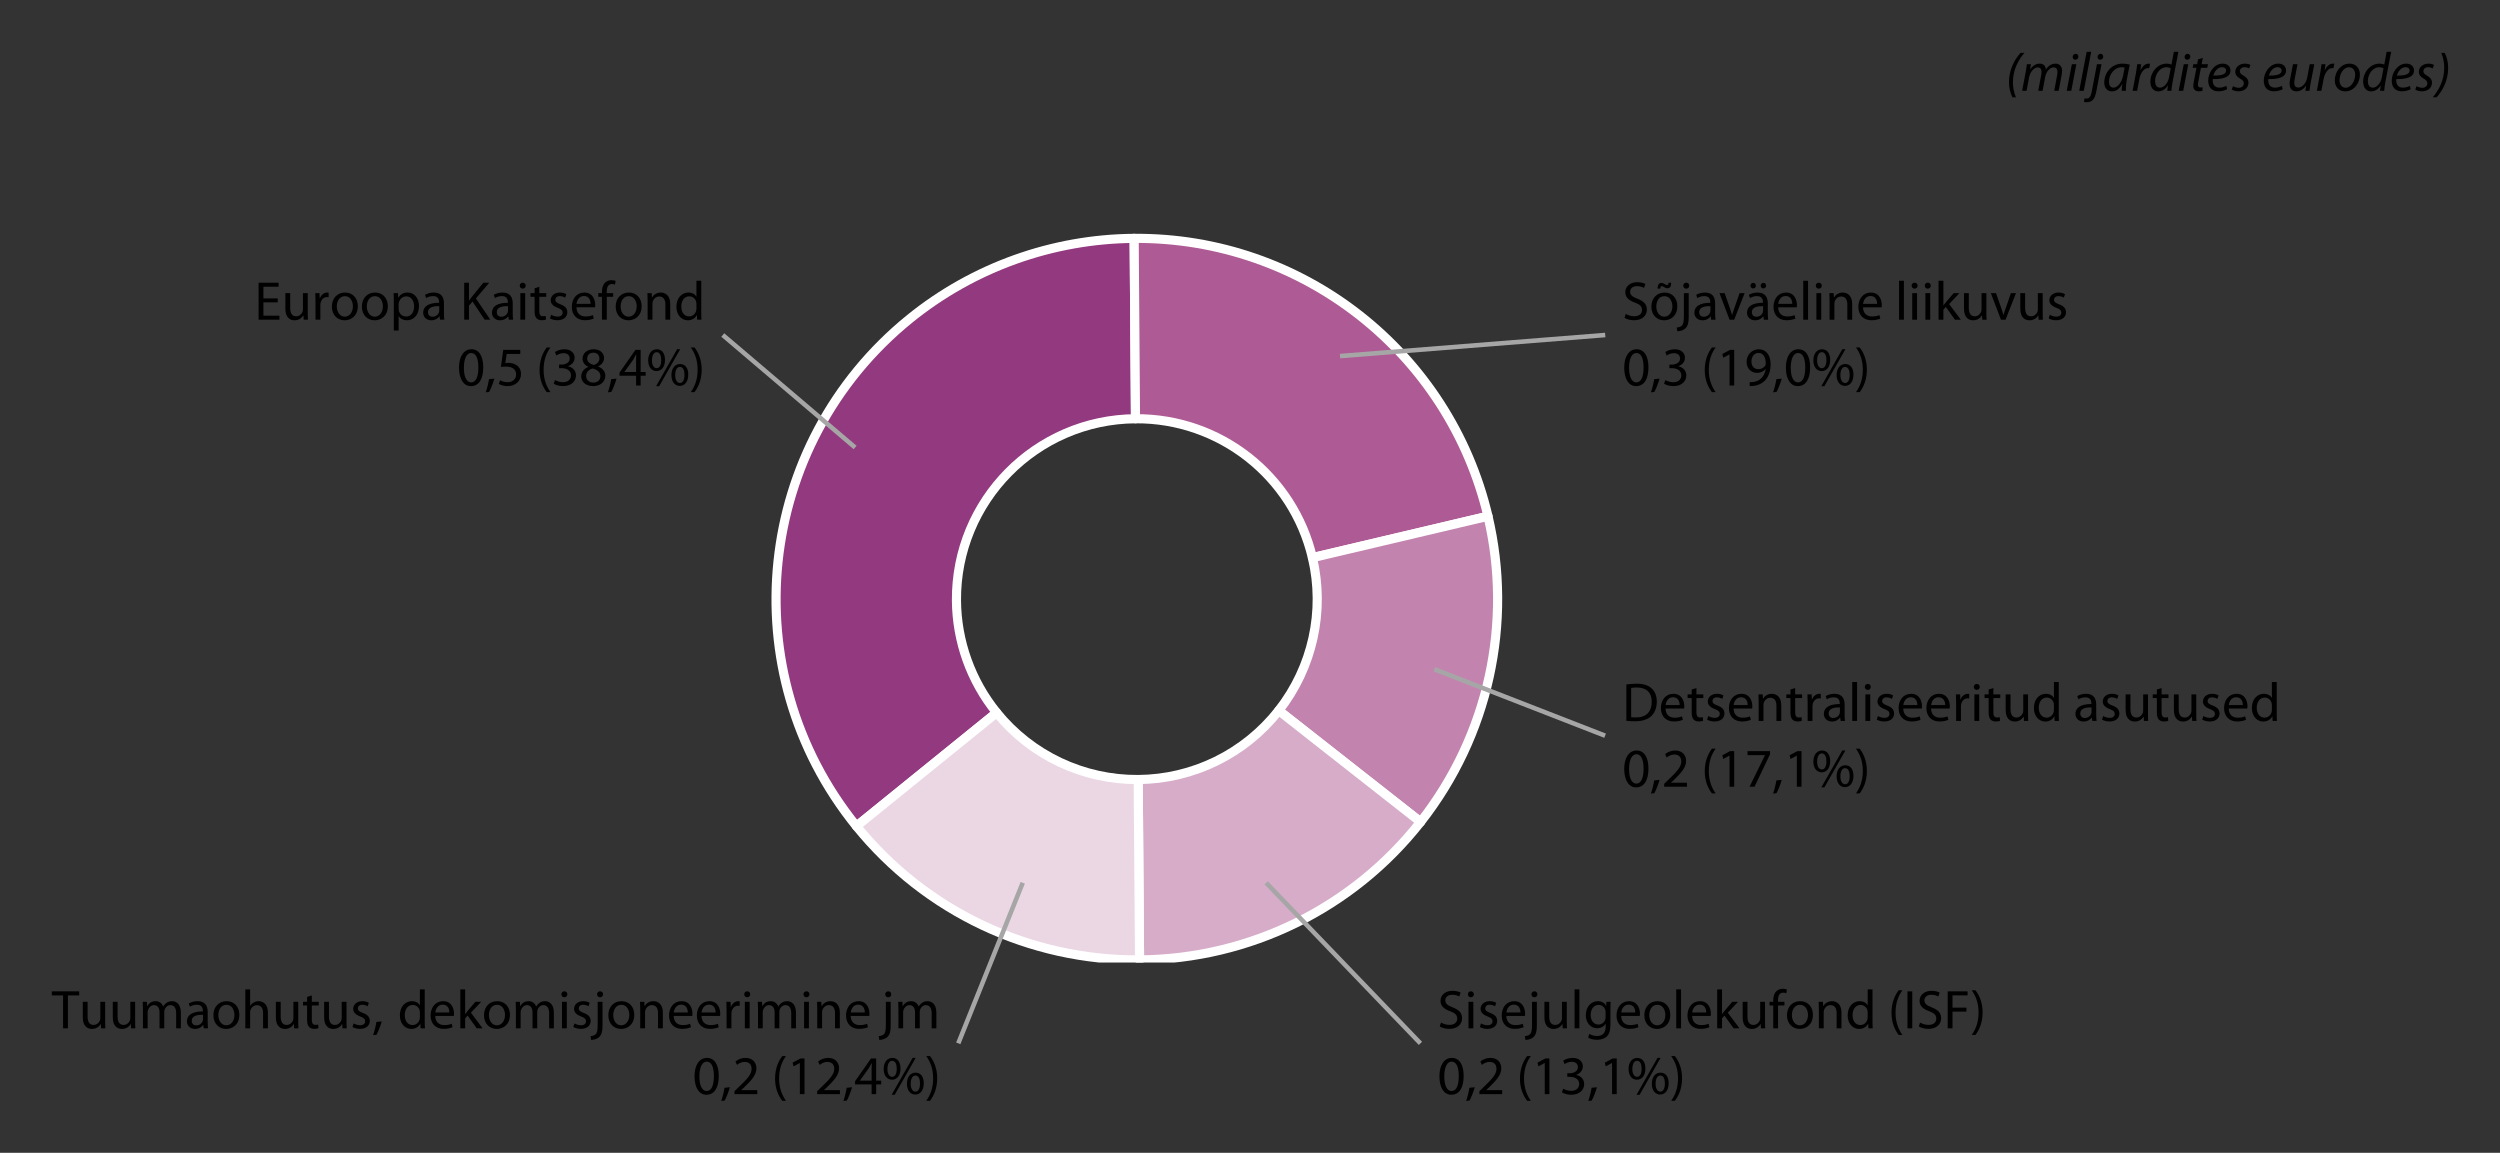 <?xml version="1.0" encoding="UTF-8"?><svg id="a" xmlns="http://www.w3.org/2000/svg" xmlns:xlink="http://www.w3.org/1999/xlink" viewBox="0 0 410.2 189.148"><rect x="0" y="0" width="410.2" height="189.148" fill="#333333" stroke="none"/><defs><style>.e,.f,.g{fill:none;}.f{stroke:#fff;stroke-linejoin:round;stroke-width:1.5px;}.g{stroke:#a6a6a6;stroke-miterlimit:8;stroke-width:.75px;}.h{fill:#d6acc9;}.h,.i,.j,.k,.l{fill-rule:evenodd;}.i{fill:#ae5a94;}.j{fill:#93397f;}.k{fill:#c284af;}.l{fill:#ebd6e4;}.m{clip-path:url(#d);}.n{clip-path:url(#b);}.o{clip-path:url(#c);}</style><clipPath id="b"><rect class="e" width="410.2" height="189.148"/></clipPath><clipPath id="c"><rect class="e" x="112.232" y="36.488" width="147.36" height="121.44"/></clipPath><clipPath id="d"><rect class="e" width="410.2" height="189.148"/></clipPath></defs><g class="n"><path d="M331.532,8.675c-.891,.972-1.899,2.646-1.899,4.788,0,.963,.207,1.764,.576,2.502h.567c-.369-.882-.495-1.665-.495-2.484,0-2.07,.945-3.735,1.89-4.806h-.639Z"/><path d="M332.522,14.894l.405-2.187c.171-.927,.846-1.647,1.395-1.647s.648,.378,.648,.747c0,.171-.018,.333-.054,.531l-.486,2.556h.72l.414-2.232c.18-.972,.828-1.602,1.368-1.602,.486,0,.657,.297,.657,.756,0,.18-.027,.396-.063,.567l-.468,2.511h.729l.486-2.574c.045-.243,.072-.54,.072-.738,0-.819-.558-1.143-1.062-1.143-.648,.009-1.206,.342-1.593,.972-.036-.549-.351-.972-1.017-.972-.576,0-1.125,.306-1.53,.918h-.027l.117-.819h-.657c-.045,.36-.108,.783-.198,1.269l-.585,3.087h.729Z"/><path d="M340.516,9.8c.288,0,.495-.207,.504-.504,0-.27-.18-.468-.441-.468-.27,0-.486,.216-.495,.504,0,.27,.162,.468,.423,.468h.009Zm-.657,5.094l.828-4.356h-.738l-.837,4.356h.747Z"/><polygon points="341.909 14.894 343.124 8.504 342.377 8.504 341.162 14.894 341.909 14.894"/><path d="M344.597,9.8c.288,0,.495-.207,.504-.504,0-.27-.18-.468-.441-.468-.27,0-.486,.216-.495,.504,0,.27,.162,.468,.423,.468h.009Zm-.531,.738l-.855,4.5c-.171,.9-.459,1.134-.837,1.134-.153,0-.27-.009-.351-.036l-.09,.585c.144,.045,.306,.054,.495,.054,.378,0,.747-.135,.999-.423,.261-.288,.423-.747,.558-1.467l.828-4.347h-.747Z"/><path d="M348.359,12.41c-.216,1.161-.954,1.971-1.575,1.971-.576,0-.747-.477-.747-.963,0-1.215,.927-2.385,2.052-2.385,.252,0,.414,.027,.522,.063l-.252,1.314Zm.459,2.484c-.018-.486,.036-1.26,.18-2.016l.45-2.277c-.306-.09-.756-.162-1.17-.162-1.899,0-3.015,1.593-3.015,3.114,0,.828,.477,1.44,1.251,1.44,.612,0,1.215-.315,1.692-1.224h.018c-.054,.45-.099,.864-.099,1.125h.693Z"/><path d="M350.663,14.894l.36-1.926c.189-1.008,.765-1.791,1.404-1.791,.09,0,.153,.009,.207,.018l.144-.738c-.063-.009-.144-.018-.216-.018-.585,0-1.044,.45-1.332,1.044h-.027c.054-.333,.09-.639,.126-.945h-.657c-.054,.405-.117,.981-.225,1.548l-.531,2.808h.747Z"/><path d="M355.883,12.743c-.189,.981-.882,1.638-1.458,1.638-.639,0-.819-.549-.819-1.071,0-1.161,.81-2.277,1.854-2.277,.315,0,.567,.081,.711,.189l-.288,1.521Zm.801-4.239l-.387,2.088c-.189-.09-.495-.153-.774-.153-1.539,0-2.691,1.422-2.691,2.97,0,.891,.459,1.584,1.296,1.584,.63,0,1.179-.342,1.575-.963h.018l-.117,.864h.684c.027-.423,.099-.927,.18-1.386l.963-5.004h-.747Z"/><path d="M358.88,9.8c.288,0,.495-.207,.504-.504,0-.27-.18-.468-.441-.468-.27,0-.486,.216-.495,.504,0,.27,.162,.468,.423,.468h.009Zm-.657,5.094l.828-4.356h-.738l-.837,4.356h.747Z"/><path d="M360.659,9.737l-.153,.801h-.621l-.108,.585h.621l-.423,2.205c-.063,.315-.099,.558-.099,.81,0,.45,.261,.846,.918,.846,.216,0,.441-.027,.576-.081l.036-.585c-.099,.027-.216,.036-.351,.036-.288,0-.414-.162-.414-.423,0-.225,.036-.45,.09-.693l.396-2.115h1.044l.117-.585h-1.044l.198-1.044-.783,.243Z"/><path d="M365.255,11.582c0,.675-.918,.837-2.088,.819,.18-.684,.711-1.377,1.422-1.377,.396,0,.666,.198,.666,.549v.009Zm.054,2.502c-.27,.144-.657,.297-1.17,.297-.45,0-.801-.189-.972-.585-.099-.225-.126-.63-.09-.819,1.611,.027,2.898-.27,2.898-1.413,0-.63-.45-1.125-1.278-1.125-1.404,0-2.376,1.485-2.376,2.799,0,.963,.504,1.746,1.656,1.746,.585,0,1.116-.162,1.44-.342l-.108-.558Z"/><path d="M366.182,14.687c.198,.153,.612,.288,1.08,.297,.927,0,1.665-.513,1.665-1.431,0-.486-.324-.864-.81-1.143-.396-.216-.603-.414-.603-.729,0-.378,.324-.657,.783-.657,.324,0,.594,.108,.747,.198l.207-.567c-.162-.108-.513-.216-.9-.216-.927,0-1.584,.585-1.584,1.35,0,.441,.279,.828,.783,1.107,.459,.252,.612,.459,.612,.801,0,.387-.324,.711-.828,.711-.36,0-.738-.144-.936-.27l-.216,.549Z"/><path d="M374.372,11.582c0,.675-.918,.837-2.088,.819,.18-.684,.711-1.377,1.422-1.377,.396,0,.666,.198,.666,.549v.009Zm.054,2.502c-.27,.144-.657,.297-1.17,.297-.45,0-.801-.189-.972-.585-.099-.225-.126-.63-.09-.819,1.611,.027,2.898-.27,2.898-1.413,0-.63-.45-1.125-1.278-1.125-1.404,0-2.376,1.485-2.376,2.799,0,.963,.504,1.746,1.656,1.746,.585,0,1.116-.162,1.44-.342l-.108-.558Z"/><path d="M378.98,10.538l-.423,2.232c-.18,.954-.873,1.593-1.422,1.593-.513,0-.693-.306-.693-.756,0-.189,.027-.396,.072-.639l.459-2.43h-.738l-.477,2.457c-.054,.288-.081,.531-.081,.738,0,.99,.594,1.26,1.152,1.26,.576,0,1.143-.351,1.539-.918h.018l-.117,.819h.675c.036-.36,.099-.783,.189-1.269l.594-3.087h-.747Z"/><path d="M380.897,14.894l.36-1.926c.189-1.008,.765-1.791,1.404-1.791,.09,0,.153,.009,.207,.018l.144-.738c-.063-.009-.144-.018-.216-.018-.585,0-1.044,.45-1.332,1.044h-.027c.054-.333,.09-.639,.126-.945h-.657c-.054,.405-.117,.981-.225,1.548l-.531,2.808h.747Z"/><path d="M384.884,14.399c-.621,0-1.017-.513-1.017-1.224,0-.999,.621-2.142,1.557-2.142,.783,0,1.017,.711,1.017,1.215,0,1.017-.666,2.151-1.548,2.151h-.009Zm-.081,.594c1.458,0,2.412-1.395,2.412-2.745,0-.918-.531-1.809-1.71-1.809-1.413,0-2.412,1.323-2.412,2.763,0,.981,.612,1.791,1.701,1.791h.009Z"/><path d="M390.797,12.743c-.189,.981-.882,1.638-1.458,1.638-.639,0-.819-.549-.819-1.071,0-1.161,.81-2.277,1.854-2.277,.315,0,.567,.081,.711,.189l-.288,1.521Zm.801-4.239l-.387,2.088c-.189-.09-.495-.153-.774-.153-1.539,0-2.691,1.422-2.691,2.97,0,.891,.459,1.584,1.296,1.584,.63,0,1.179-.342,1.575-.963h.018l-.117,.864h.684c.027-.423,.099-.927,.18-1.386l.963-5.004h-.747Z"/><path d="M395.37,11.582c0,.675-.918,.837-2.088,.819,.18-.684,.711-1.377,1.422-1.377,.396,0,.666,.198,.666,.549v.009Zm.054,2.502c-.27,.144-.657,.297-1.17,.297-.45,0-.801-.189-.972-.585-.099-.225-.126-.63-.09-.819,1.611,.027,2.898-.27,2.898-1.413,0-.63-.45-1.125-1.278-1.125-1.404,0-2.376,1.485-2.376,2.799,0,.963,.504,1.746,1.656,1.746,.585,0,1.116-.162,1.44-.342l-.108-.558Z"/><path d="M396.297,14.687c.198,.153,.612,.288,1.08,.297,.927,0,1.665-.513,1.665-1.431,0-.486-.324-.864-.81-1.143-.396-.216-.603-.414-.603-.729,0-.378,.324-.657,.783-.657,.324,0,.594,.108,.747,.198l.207-.567c-.162-.108-.513-.216-.9-.216-.927,0-1.584,.585-1.584,1.35,0,.441,.279,.828,.783,1.107,.459,.252,.612,.459,.612,.801,0,.387-.324,.711-.828,.711-.36,0-.738-.144-.936-.27l-.216,.549Z"/><path d="M399.797,15.965c.891-.981,1.899-2.655,1.899-4.806,0-.954-.198-1.755-.567-2.484h-.576c.369,.864,.495,1.656,.495,2.466,0,2.079-.945,3.744-1.89,4.824h.639Z"/></g><g class="o"><path class="j" d="M140.529,135.561c-20.575-25.408-16.657-62.684,8.751-83.259,10.422-8.44,23.401-13.091,36.811-13.191l.222,29.598c-16.347,.122-29.499,13.473-29.377,29.819,.05,6.705,2.376,13.195,6.596,18.406l-23.003,18.627Z"/><path class="f" d="M140.529,135.561c-20.575-25.408-16.657-62.684,8.751-83.259,10.422-8.44,23.401-13.091,36.811-13.191l.222,29.598c-16.347,.122-29.499,13.473-29.377,29.819,.05,6.705,2.376,13.195,6.596,18.406l-23.003,18.627Z"/><path class="i" d="M186.091,39.111c27.618-.207,51.709,18.712,58.056,45.592l-28.807,6.802c-3.173-13.44-15.219-22.899-29.028-22.796l-.221-29.598Z"/><path class="f" d="M186.091,39.111c27.618-.207,51.709,18.712,58.056,45.592l-28.807,6.802c-3.173-13.44-15.219-22.899-29.028-22.796l-.221-29.598Z"/><path class="k" d="M244.147,84.703c4.14,17.533,.071,35.997-11.056,50.166l-23.279-18.281c5.564-7.084,7.598-16.316,5.528-25.083l28.807-6.802Z"/><path class="f" d="M244.147,84.703c4.14,17.533,.071,35.997-11.056,50.166l-23.279-18.281c5.564-7.084,7.598-16.316,5.528-25.083l28.807-6.802Z"/><path class="h" d="M233.091,134.869c-11.127,14.168-28.1,22.499-46.114,22.634l-.222-29.598c9.007-.067,17.494-4.233,23.057-11.317l23.279,18.281Z"/><path class="f" d="M233.091,134.869c-11.127,14.168-28.1,22.499-46.114,22.634l-.222-29.598c9.007-.067,17.494-4.233,23.057-11.317l23.279,18.281Z"/><path class="l" d="M186.977,157.503c-18.015,.135-35.111-7.941-46.448-21.942l23.003-18.627c5.668,7.001,14.216,11.039,23.224,10.971l.221,29.598Z"/><path class="f" d="M186.977,157.503c-18.015,.135-35.111-7.941-46.448-21.942l23.003-18.627c5.668,7.001,14.216,11.039,23.224,10.971l.221,29.598Z"/></g><g class="m"><path d="M236.232,168.422c.324,.216,.963,.396,1.548,.396,1.431,0,2.115-.819,2.115-1.746,0-.891-.513-1.377-1.539-1.782-.837-.324-1.206-.603-1.206-1.161,0-.414,.315-.909,1.143-.909,.549,0,.954,.171,1.143,.288l.216-.648c-.261-.144-.72-.288-1.332-.288-1.179,0-1.962,.702-1.962,1.647,0,.846,.612,1.368,1.602,1.71,.819,.306,1.143,.639,1.143,1.206,0,.612-.468,1.026-1.269,1.026-.54,0-1.044-.171-1.395-.387l-.207,.648Z"/><path d="M241.338,163.634c.306,0,.495-.225,.495-.486,0-.279-.198-.495-.486-.495-.297,0-.495,.216-.495,.495,0,.261,.189,.486,.477,.486h.009Zm.405,5.094v-4.356h-.792v4.356h.792Z"/><path d="M242.814,168.512c.306,.18,.747,.306,1.224,.306,1.017,0,1.62-.54,1.62-1.314,0-.648-.396-1.026-1.143-1.305-.567-.225-.819-.387-.819-.747,0-.324,.252-.594,.72-.594,.405,0,.72,.153,.891,.252l.189-.567c-.234-.153-.621-.27-1.062-.27-.927,0-1.503,.576-1.503,1.278,0,.513,.369,.945,1.161,1.233,.576,.216,.801,.414,.801,.792,0,.369-.27,.648-.837,.648-.396,0-.81-.162-1.053-.306l-.189,.594Z"/><path d="M247.17,166.127c.063-.549,.405-1.287,1.215-1.287,.882,0,1.098,.783,1.089,1.287h-2.304Zm3.042,.567c.018-.09,.027-.207,.027-.369,0-.801-.369-2.052-1.791-2.052-1.269,0-2.052,1.035-2.052,2.349,0,1.305,.81,2.196,2.142,2.196,.693,0,1.179-.153,1.458-.279l-.144-.567c-.288,.126-.639,.225-1.206,.225-.792,0-1.467-.441-1.485-1.503h3.051Z"/><path d="M251.76,163.634c.315,0,.495-.225,.495-.486,0-.279-.189-.495-.486-.495s-.495,.216-.495,.495c0,.261,.189,.486,.477,.486h.009Zm-1.467,6.993c.423,0,.999-.144,1.35-.495,.387-.396,.522-.945,.522-1.791v-3.969h-.792v3.663c0,1.044-.09,1.395-.306,1.638-.189,.207-.495,.306-.864,.333l.09,.621Z"/><path d="M257.079,164.372h-.792v2.664c0,.153-.027,.297-.072,.405-.144,.36-.513,.729-1.044,.729-.711,0-.972-.567-.972-1.395v-2.403h-.792v2.547c0,1.521,.819,1.908,1.503,1.908,.774,0,1.242-.459,1.44-.81h.018l.045,.711h.702c-.027-.342-.036-.738-.036-1.197v-3.159Z"/><rect x="258.354" y="162.338" width=".792" height="6.39"/><path d="M263.448,166.865c0,.144-.018,.297-.063,.423-.162,.513-.603,.819-1.098,.819-.846,0-1.287-.72-1.287-1.566,0-1.017,.54-1.656,1.296-1.656,.585,0,.963,.378,1.107,.846,.036,.108,.045,.225,.045,.351v.783Zm.792-1.305c0-.522,.009-.882,.036-1.188h-.702l-.027,.657h-.018c-.198-.369-.603-.756-1.359-.756-1.008,0-1.971,.828-1.971,2.304,0,1.215,.774,2.133,1.854,2.133,.675,0,1.152-.324,1.386-.729h.018v.477c0,1.107-.594,1.53-1.404,1.53-.54,0-.99-.162-1.278-.351l-.198,.612c.351,.234,.927,.36,1.449,.36,.549,0,1.161-.135,1.593-.522,.414-.387,.621-.99,.621-1.998v-2.529Z"/><path d="M266.013,166.127c.063-.549,.405-1.287,1.215-1.287,.882,0,1.098,.783,1.089,1.287h-2.304Zm3.042,.567c.018-.09,.027-.207,.027-.369,0-.801-.369-2.052-1.791-2.052-1.269,0-2.052,1.035-2.052,2.349,0,1.305,.81,2.196,2.142,2.196,.693,0,1.179-.153,1.458-.279l-.144-.567c-.288,.126-.639,.225-1.206,.225-.792,0-1.467-.441-1.485-1.503h3.051Z"/><path d="M271.917,168.233c-.765,0-1.305-.72-1.305-1.674,0-.828,.405-1.692,1.332-1.692,.936,0,1.305,.927,1.305,1.665,0,.99-.567,1.701-1.323,1.701h-.009Zm-.018,.594c1.035,0,2.16-.702,2.16-2.322,0-1.323-.846-2.232-2.097-2.232-1.197,0-2.16,.855-2.16,2.313,0,1.377,.918,2.241,2.088,2.241h.009Z"/><rect x="275.036" y="162.338" width=".792" height="6.39"/><path d="M277.655,166.127c.063-.549,.405-1.287,1.215-1.287,.882,0,1.098,.783,1.089,1.287h-2.304Zm3.042,.567c.018-.09,.027-.207,.027-.369,0-.801-.369-2.052-1.791-2.052-1.269,0-2.052,1.035-2.052,2.349,0,1.305,.81,2.196,2.142,2.196,.693,0,1.179-.153,1.458-.279l-.144-.567c-.288,.126-.639,.225-1.206,.225-.792,0-1.467-.441-1.485-1.503h3.051Z"/><path d="M282.551,162.338h-.792v6.39h.792v-1.638l.405-.45,1.494,2.088h.963l-1.917-2.565,1.683-1.791h-.945l-1.287,1.503c-.126,.153-.27,.342-.378,.495h-.018v-4.032Z"/><path d="M289.605,164.372h-.792v2.664c0,.153-.027,.297-.072,.405-.144,.36-.513,.729-1.044,.729-.711,0-.972-.567-.972-1.395v-2.403h-.792v2.547c0,1.521,.819,1.908,1.503,1.908,.774,0,1.242-.459,1.44-.81h.018l.045,.711h.702c-.027-.342-.036-.738-.036-1.197v-3.159Z"/><path d="M291.744,168.728v-3.753h1.044v-.603h-1.053v-.234c0-.666,.18-1.26,.846-1.26,.234,0,.387,.045,.513,.099l.099-.612c-.153-.063-.387-.126-.675-.126-.36,0-.756,.117-1.053,.405-.369,.351-.513,.909-.513,1.521v.207h-.603v.603h.603v3.753h.792Z"/><path d="M295.32,168.233c-.765,0-1.305-.72-1.305-1.674,0-.828,.405-1.692,1.332-1.692,.936,0,1.305,.927,1.305,1.665,0,.99-.567,1.701-1.323,1.701h-.009Zm-.018,.594c1.035,0,2.16-.702,2.16-2.322,0-1.323-.846-2.232-2.097-2.232-1.197,0-2.16,.855-2.16,2.313,0,1.377,.918,2.241,2.088,2.241h.009Z"/><path d="M298.439,168.728h.792v-2.628c0-.126,.018-.27,.054-.369,.144-.441,.549-.81,1.062-.81,.747,0,1.008,.594,1.008,1.296v2.511h.792v-2.601c0-1.494-.936-1.854-1.539-1.854-.72,0-1.224,.405-1.44,.81h-.018l-.045-.711h-.702c.027,.36,.036,.72,.036,1.179v3.177Z"/><path d="M306.45,166.901c0,.126-.009,.234-.036,.333-.144,.594-.63,.954-1.161,.954-.846,0-1.287-.729-1.287-1.62,0-.954,.486-1.674,1.305-1.674,.594,0,1.026,.414,1.143,.909,.027,.108,.036,.234,.036,.342v.756Zm0-4.563v2.592h-.018c-.189-.342-.639-.657-1.314-.657-1.053,0-1.962,.882-1.953,2.34,0,1.323,.819,2.214,1.872,2.214,.711,0,1.233-.369,1.476-.855h.018l.036,.756h.711c-.027-.297-.036-.738-.036-1.125v-5.265h-.792Z"/><path d="M311.535,162.482c-.567,.756-1.17,1.917-1.179,3.681,0,1.755,.612,2.907,1.179,3.654h.612c-.63-.9-1.125-2.043-1.125-3.645,0-1.638,.468-2.799,1.125-3.69h-.612Z"/><rect x="312.975" y="162.662" width=".792" height="6.066"/><path d="M314.838,168.422c.324,.216,.963,.396,1.548,.396,1.431,0,2.115-.819,2.115-1.746,0-.891-.513-1.377-1.539-1.782-.837-.324-1.206-.603-1.206-1.161,0-.414,.315-.909,1.143-.909,.549,0,.954,.171,1.143,.288l.216-.648c-.261-.144-.72-.288-1.332-.288-1.179,0-1.962,.702-1.962,1.647,0,.846,.612,1.368,1.602,1.71,.819,.306,1.143,.639,1.143,1.206,0,.612-.468,1.026-1.269,1.026-.54,0-1.044-.171-1.395-.387l-.207,.648Z"/><polygon points="319.576 168.728 320.368 168.728 320.368 165.983 322.654 165.983 322.654 165.335 320.368 165.335 320.368 163.319 322.843 163.319 322.843 162.662 319.576 162.662 319.576 168.728"/><path d="M324.13,169.817c.567-.765,1.17-1.908,1.179-3.672,0-1.764-.612-2.925-1.179-3.663h-.612c.639,.9,1.125,2.043,1.125,3.663s-.495,2.781-1.125,3.672h.612Z"/><path d="M238.158,179.015c-.729,0-1.197-.918-1.179-2.439,0-1.467,.468-2.385,1.188-2.385,.828,0,1.188,.945,1.188,2.385,0,1.494-.387,2.439-1.188,2.439h-.009Zm-.027,.612c1.278,0,2.025-1.098,2.025-3.087,0-1.863-.711-2.961-1.935-2.961-1.188,0-2.043,1.071-2.043,3.042,.018,1.935,.801,3.006,1.944,3.006h.009Z"/><path d="M241.119,180.581c.252-.423,.648-1.422,.864-2.187l-.882,.09c-.099,.657-.342,1.62-.54,2.16l.558-.063Z"/><path d="M246.477,179.528v-.657h-2.619v-.018l.459-.432c1.233-1.188,2.016-2.061,2.016-3.141,0-.837-.531-1.701-1.782-1.701-.675,0-1.26,.261-1.656,.594l.252,.558c.27-.225,.711-.495,1.242-.495,.873,0,1.152,.549,1.152,1.143,0,.882-.684,1.638-2.178,3.06l-.621,.603v.486h3.735Z"/><path d="M250.572,173.282c-.567,.756-1.17,1.917-1.179,3.681,0,1.755,.612,2.907,1.179,3.654h.612c-.63-.9-1.125-2.043-1.125-3.645,0-1.638,.468-2.799,1.125-3.69h-.612Z"/><polygon points="253.461 179.528 254.226 179.528 254.226 173.678 253.551 173.678 252.273 174.362 252.426 174.965 253.443 174.416 253.461 174.416 253.461 179.528"/><path d="M256.278,179.231c.288,.189,.864,.396,1.521,.396,1.395,0,2.133-.819,2.133-1.755,0-.819-.585-1.359-1.305-1.494v-.018c.711-.261,1.08-.774,1.08-1.386,0-.711-.522-1.395-1.674-1.395-.63,0-1.224,.225-1.539,.45l.216,.576c.252-.18,.702-.387,1.17-.387,.729,0,1.026,.414,1.026,.882,0,.693-.729,.99-1.305,.99h-.441v.594h.441c.765,0,1.503,.351,1.512,1.17,.009,.495-.315,1.134-1.323,1.134-.558,0-1.071-.225-1.296-.36l-.216,.603Z"/><path d="M261.165,180.581c.252-.423,.648-1.422,.864-2.187l-.882,.09c-.099,.657-.342,1.62-.54,2.16l.558-.063Z"/><polygon points="264.506 179.528 265.271 179.528 265.271 173.678 264.596 173.678 263.318 174.362 263.471 174.965 264.488 174.416 264.506 174.416 264.506 179.528"/><path d="M272.417,176.477c.549,0,.756,.585,.756,1.296,0,.783-.234,1.341-.756,1.341-.495,0-.783-.576-.765-1.323,0-.738,.27-1.314,.756-1.314h.009Zm.027-.477c-.783,0-1.413,.648-1.413,1.827,.009,1.17,.63,1.764,1.368,1.764,.756,0,1.395-.612,1.395-1.854,0-1.116-.531-1.737-1.341-1.737h-.009Zm-3.42,3.636l3.447-6.066h-.504l-3.447,6.066h.504Zm-.423-5.58c.549,0,.756,.594,.756,1.305,0,.774-.234,1.323-.756,1.323-.495,0-.783-.567-.765-1.305,0-.738,.27-1.323,.756-1.323h.009Zm.027-.477c-.783,0-1.413,.657-1.413,1.827,.009,1.17,.63,1.755,1.368,1.755,.756,0,1.395-.612,1.395-1.836,0-1.116-.531-1.746-1.341-1.746h-.009Z"/><path d="M274.818,180.617c.567-.765,1.17-1.908,1.179-3.672,0-1.764-.612-2.925-1.179-3.663h-.612c.639,.9,1.125,2.043,1.125,3.663s-.495,2.781-1.125,3.672h.612Z"/><path d="M266.553,52.151c.324,.216,.963,.396,1.548,.396,1.431,0,2.115-.819,2.115-1.746,0-.891-.513-1.377-1.539-1.782-.837-.324-1.206-.603-1.206-1.161,0-.414,.315-.909,1.143-.909,.549,0,.954,.171,1.143,.288l.216-.648c-.261-.144-.72-.288-1.332-.288-1.179,0-1.962,.702-1.962,1.647,0,.846,.612,1.368,1.602,1.71,.819,.306,1.143,.639,1.143,1.206,0,.612-.468,1.026-1.269,1.026-.54,0-1.044-.171-1.395-.387l-.207,.648Z"/><path d="M272.415,47.354c.018-.252,.09-.405,.234-.405,.108,0,.207,.054,.387,.162,.189,.099,.36,.189,.558,.189,.423,0,.621-.315,.612-.909h-.423c-.018,.297-.108,.378-.243,.378-.117,0-.243-.072-.387-.153-.207-.108-.36-.198-.558-.198-.387,0-.63,.351-.612,.936h.432Zm.657,4.608c-.765,0-1.305-.72-1.305-1.674,0-.828,.405-1.692,1.332-1.692,.936,0,1.305,.927,1.305,1.665,0,.99-.567,1.701-1.323,1.701h-.009Zm-.018,.594c1.035,0,2.16-.702,2.16-2.322,0-1.323-.846-2.232-2.097-2.232-1.197,0-2.16,.855-2.16,2.313,0,1.377,.918,2.241,2.088,2.241h.009Z"/><path d="M276.678,47.363c.315,0,.495-.225,.495-.486,0-.279-.189-.495-.486-.495s-.495,.216-.495,.495c0,.261,.189,.486,.477,.486h.009Zm-1.467,6.993c.423,0,.999-.144,1.35-.495,.387-.396,.522-.945,.522-1.791v-3.969h-.792v3.663c0,1.044-.09,1.395-.306,1.638-.189,.207-.495,.306-.864,.333l.09,.621Z"/><path d="M280.647,50.99c0,.081-.009,.171-.036,.252-.126,.369-.495,.729-1.071,.729-.396,0-.738-.234-.738-.756,0-.846,.981-.999,1.845-.981v.756Zm.774-1.206c0-.873-.324-1.782-1.665-1.782-.549,0-1.08,.153-1.44,.378l.18,.531c.306-.207,.729-.324,1.143-.324,.891-.009,.99,.648,.99,1.008v.09c-1.683-.009-2.619,.567-2.619,1.62,0,.63,.45,1.251,1.332,1.251,.621,0,1.098-.306,1.332-.648h.027l.072,.549h.711c-.045-.297-.063-.666-.063-1.044v-1.629Z"/><path d="M282.132,48.101l1.656,4.356h.756l1.71-4.356h-.828l-.846,2.439c-.144,.405-.27,.765-.369,1.125h-.027c-.09-.36-.207-.72-.351-1.125l-.855-2.439h-.846Z"/><path d="M289.341,47.327c.261,0,.441-.216,.441-.459,0-.261-.189-.459-.441-.459s-.45,.207-.45,.459c0,.243,.18,.459,.441,.459h.009Zm-1.674,0c.261,0,.441-.216,.441-.459,0-.261-.189-.459-.432-.459-.261,0-.459,.207-.459,.459,0,.243,.189,.459,.441,.459h.009Zm1.62,3.663c0,.081-.009,.171-.036,.252-.126,.369-.495,.729-1.071,.729-.396,0-.738-.234-.738-.756,0-.846,.981-.999,1.845-.981v.756Zm.774-1.206c0-.873-.324-1.782-1.665-1.782-.549,0-1.08,.153-1.44,.378l.18,.531c.306-.207,.729-.324,1.143-.324,.891-.009,.99,.648,.99,1.008v.09c-1.683-.009-2.619,.567-2.619,1.62,0,.63,.45,1.251,1.332,1.251,.621,0,1.098-.306,1.332-.648h.027l.072,.549h.711c-.045-.297-.063-.666-.063-1.044v-1.629Z"/><path d="M291.771,49.856c.063-.549,.405-1.287,1.215-1.287,.882,0,1.098,.783,1.089,1.287h-2.304Zm3.042,.567c.018-.09,.027-.207,.027-.369,0-.801-.369-2.052-1.791-2.052-1.269,0-2.052,1.035-2.052,2.349,0,1.305,.81,2.196,2.142,2.196,.693,0,1.179-.153,1.458-.279l-.144-.567c-.288,.126-.639,.225-1.206,.225-.792,0-1.467-.441-1.485-1.503h3.051Z"/><rect x="295.875" y="46.067" width=".792" height="6.39"/><path d="M298.422,47.363c.306,0,.495-.225,.495-.486,0-.279-.198-.495-.486-.495-.297,0-.495,.216-.495,.495,0,.261,.189,.486,.477,.486h.009Zm.405,5.094v-4.356h-.792v4.356h.792Z"/><path d="M300.195,52.457h.792v-2.628c0-.126,.018-.27,.054-.369,.144-.441,.549-.81,1.062-.81,.747,0,1.008,.594,1.008,1.296v2.511h.792v-2.601c0-1.494-.936-1.854-1.539-1.854-.72,0-1.224,.405-1.44,.81h-.018l-.045-.711h-.702c.027,.36,.036,.72,.036,1.179v3.177Z"/><path d="M305.694,49.856c.063-.549,.405-1.287,1.215-1.287,.882,0,1.098,.783,1.089,1.287h-2.304Zm3.042,.567c.018-.09,.027-.207,.027-.369,0-.801-.369-2.052-1.791-2.052-1.269,0-2.052,1.035-2.052,2.349,0,1.305,.81,2.196,2.142,2.196,.693,0,1.179-.153,1.458-.279l-.144-.567c-.288,.126-.639,.225-1.206,.225-.792,0-1.467-.441-1.485-1.503h3.051Z"/><rect x="311.598" y="46.067" width=".792" height="6.39"/><path d="M314.145,47.363c.306,0,.495-.225,.495-.486,0-.279-.198-.495-.486-.495-.297,0-.495,.216-.495,.495,0,.261,.189,.486,.477,.486h.009Zm.405,5.094v-4.356h-.792v4.356h.792Z"/><path d="M316.305,47.363c.306,0,.495-.225,.495-.486,0-.279-.198-.495-.486-.495-.297,0-.495,.216-.495,.495,0,.261,.189,.486,.477,.486h.009Zm.405,5.094v-4.356h-.792v4.356h.792Z"/><path d="M318.87,46.067h-.792v6.39h.792v-1.638l.405-.45,1.494,2.088h.963l-1.917-2.565,1.683-1.791h-.945l-1.287,1.503c-.126,.153-.27,.342-.378,.495h-.018v-4.032Z"/><path d="M325.923,48.101h-.792v2.664c0,.153-.027,.297-.072,.405-.144,.36-.513,.729-1.044,.729-.711,0-.972-.567-.972-1.395v-2.403h-.792v2.547c0,1.521,.819,1.908,1.503,1.908,.774,0,1.242-.459,1.44-.81h.018l.045,.711h.702c-.027-.342-.036-.738-.036-1.197v-3.159Z"/><path d="M326.658,48.101l1.656,4.356h.756l1.71-4.356h-.828l-.846,2.439c-.144,.405-.27,.765-.369,1.125h-.027c-.09-.36-.207-.72-.351-1.125l-.855-2.439h-.846Z"/><path d="M335.163,48.101h-.792v2.664c0,.153-.027,.297-.072,.405-.144,.36-.513,.729-1.044,.729-.711,0-.972-.567-.972-1.395v-2.403h-.792v2.547c0,1.521,.819,1.908,1.503,1.908,.774,0,1.242-.459,1.44-.81h.018l.045,.711h.702c-.027-.342-.036-.738-.036-1.197v-3.159Z"/><path d="M336.141,52.241c.306,.18,.747,.306,1.224,.306,1.017,0,1.62-.54,1.62-1.314,0-.648-.396-1.026-1.143-1.305-.567-.225-.819-.387-.819-.747,0-.324,.252-.594,.72-.594,.405,0,.72,.153,.891,.252l.189-.567c-.234-.153-.621-.27-1.062-.27-.927,0-1.503,.576-1.503,1.278,0,.513,.369,.945,1.161,1.233,.576,.216,.801,.414,.801,.792,0,.369-.27,.648-.837,.648-.396,0-.81-.162-1.053-.306l-.189,.594Z"/><path d="M268.479,62.744c-.729,0-1.197-.918-1.179-2.439,0-1.467,.468-2.385,1.188-2.385,.828,0,1.188,.945,1.188,2.385,0,1.494-.387,2.439-1.188,2.439h-.009Zm-.027,.612c1.278,0,2.025-1.098,2.025-3.087,0-1.863-.711-2.961-1.935-2.961-1.188,0-2.043,1.071-2.043,3.042,.018,1.935,.801,3.006,1.944,3.006h.009Z"/><path d="M271.44,64.31c.252-.423,.648-1.422,.864-2.187l-.882,.09c-.099,.657-.342,1.62-.54,2.16l.558-.063Z"/><path d="M273.036,62.96c.288,.189,.864,.396,1.521,.396,1.395,0,2.133-.819,2.133-1.755,0-.819-.585-1.359-1.305-1.494v-.018c.711-.261,1.08-.774,1.08-1.386,0-.711-.522-1.395-1.674-1.395-.63,0-1.224,.225-1.539,.45l.216,.576c.252-.18,.702-.387,1.17-.387,.729,0,1.026,.414,1.026,.882,0,.693-.729,.99-1.305,.99h-.441v.594h.441c.765,0,1.503,.351,1.512,1.17,.009,.495-.315,1.134-1.323,1.134-.558,0-1.071-.225-1.296-.36l-.216,.603Z"/><path d="M280.893,57.011c-.567,.756-1.17,1.917-1.179,3.681,0,1.755,.612,2.907,1.179,3.654h.612c-.63-.9-1.125-2.043-1.125-3.645,0-1.638,.468-2.799,1.125-3.69h-.612Z"/><polygon points="283.782 63.257 284.547 63.257 284.547 57.407 283.872 57.407 282.594 58.091 282.747 58.694 283.764 58.145 283.782 58.145 283.782 63.257"/><path d="M288.525,57.911c.828,0,1.206,.756,1.197,1.764,0,.126-.027,.216-.063,.288-.216,.351-.63,.612-1.161,.612-.684,0-1.125-.513-1.125-1.242,0-.828,.477-1.422,1.143-1.422h.009Zm-1.44,5.436c.18,.009,.441-.009,.729-.045,.63-.072,1.251-.351,1.701-.783,.576-.558,1.008-1.458,1.008-2.745,0-1.503-.738-2.466-1.935-2.466s-2.007,.972-2.007,2.07c0,1.008,.675,1.8,1.728,1.8,.594,0,1.062-.234,1.386-.63h.027c-.108,.693-.387,1.197-.774,1.557-.333,.315-.765,.504-1.224,.558-.27,.036-.468,.045-.639,.036v.648Z"/><path d="M291.486,64.31c.252-.423,.648-1.422,.864-2.187l-.882,.09c-.099,.657-.342,1.62-.54,2.16l.558-.063Z"/><path d="M295.007,62.744c-.729,0-1.197-.918-1.179-2.439,0-1.467,.468-2.385,1.188-2.385,.828,0,1.188,.945,1.188,2.385,0,1.494-.387,2.439-1.188,2.439h-.009Zm-.027,.612c1.278,0,2.025-1.098,2.025-3.087,0-1.863-.711-2.961-1.935-2.961-1.188,0-2.043,1.071-2.043,3.042,.018,1.935,.801,3.006,1.944,3.006h.009Z"/><path d="M302.738,60.206c.549,0,.756,.585,.756,1.296,0,.783-.234,1.341-.756,1.341-.495,0-.783-.576-.765-1.323,0-.738,.27-1.314,.756-1.314h.009Zm.027-.477c-.783,0-1.413,.648-1.413,1.827,.009,1.17,.63,1.764,1.368,1.764,.756,0,1.395-.612,1.395-1.854,0-1.116-.531-1.737-1.341-1.737h-.009Zm-3.42,3.636l3.447-6.066h-.504l-3.447,6.066h.504Zm-.423-5.58c.549,0,.756,.594,.756,1.305,0,.774-.234,1.323-.756,1.323-.495,0-.783-.567-.765-1.305,0-.738,.27-1.323,.756-1.323h.009Zm.027-.477c-.783,0-1.413,.657-1.413,1.827,.009,1.17,.63,1.755,1.368,1.755,.756,0,1.395-.612,1.395-1.836,0-1.116-.531-1.746-1.341-1.746h-.009Z"/><path d="M305.139,64.346c.567-.765,1.17-1.908,1.179-3.672,0-1.764-.612-2.925-1.179-3.663h-.612c.639,.9,1.125,2.043,1.125,3.663s-.495,2.781-1.125,3.672h.612Z"/><path d="M267.642,112.883c.207-.045,.513-.081,.918-.081,1.656,0,2.466,.909,2.457,2.34,0,1.638-.909,2.583-2.583,2.574-.306,0-.594,0-.792-.036v-4.797Zm-.792,5.391c.405,.054,.864,.072,1.431,.072,1.179,0,2.115-.306,2.691-.873,.558-.558,.873-1.368,.873-2.358,0-.981-.315-1.683-.864-2.178-.531-.495-1.332-.756-2.457-.756-.621,0-1.188,.054-1.674,.126v5.967Z"/><path d="M273.291,115.691c.063-.549,.405-1.287,1.215-1.287,.882,0,1.098,.783,1.089,1.287h-2.304Zm3.042,.567c.018-.09,.027-.207,.027-.369,0-.801-.369-2.052-1.791-2.052-1.269,0-2.052,1.035-2.052,2.349,0,1.305,.81,2.196,2.142,2.196,.693,0,1.179-.153,1.458-.279l-.144-.567c-.288,.126-.639,.225-1.206,.225-.792,0-1.467-.441-1.485-1.503h3.051Z"/><path d="M277.575,113.135v.801h-.675v.603h.675v2.367c0,.513,.09,.9,.306,1.143,.189,.207,.486,.333,.855,.333,.306,0,.549-.054,.702-.108l-.036-.603c-.117,.036-.243,.054-.459,.054-.441,0-.594-.306-.594-.846v-2.34h1.134v-.603h-1.134v-1.044l-.774,.243Z"/><path d="M280.099,118.076c.306,.18,.747,.306,1.224,.306,1.017,0,1.62-.54,1.62-1.314,0-.648-.396-1.026-1.143-1.305-.567-.225-.819-.387-.819-.747,0-.324,.252-.594,.72-.594,.405,0,.72,.153,.891,.252l.189-.567c-.234-.153-.621-.27-1.062-.27-.927,0-1.503,.576-1.503,1.278,0,.513,.369,.945,1.161,1.233,.576,.216,.801,.414,.801,.792,0,.369-.27,.648-.837,.648-.396,0-.81-.162-1.053-.306l-.189,.594Z"/><path d="M284.455,115.691c.063-.549,.405-1.287,1.215-1.287,.882,0,1.098,.783,1.089,1.287h-2.304Zm3.042,.567c.018-.09,.027-.207,.027-.369,0-.801-.369-2.052-1.791-2.052-1.269,0-2.052,1.035-2.052,2.349,0,1.305,.81,2.196,2.142,2.196,.693,0,1.179-.153,1.458-.279l-.144-.567c-.288,.126-.639,.225-1.206,.225-.792,0-1.467-.441-1.485-1.503h3.051Z"/><path d="M288.559,118.292h.792v-2.628c0-.126,.018-.27,.054-.369,.144-.441,.549-.81,1.062-.81,.747,0,1.008,.594,1.008,1.296v2.511h.792v-2.601c0-1.494-.936-1.854-1.539-1.854-.72,0-1.224,.405-1.44,.81h-.018l-.045-.711h-.702c.027,.36,.036,.72,.036,1.179v3.177Z"/><path d="M293.779,113.135v.801h-.675v.603h.675v2.367c0,.513,.09,.9,.306,1.143,.189,.207,.486,.333,.855,.333,.306,0,.549-.054,.702-.108l-.036-.603c-.117,.036-.243,.054-.459,.054-.441,0-.594-.306-.594-.846v-2.34h1.134v-.603h-1.134v-1.044l-.774,.243Z"/><path d="M296.599,118.292h.792v-2.331c0-.126,.009-.252,.027-.369,.108-.585,.504-1.008,1.062-1.008,.108,0,.189,.009,.27,.018v-.747c-.072-.009-.135-.018-.216-.018-.531,0-1.017,.369-1.215,.954h-.027l-.036-.855h-.693c.027,.405,.036,.846,.036,1.359v2.997Z"/><path d="M301.891,116.825c0,.081-.009,.171-.036,.252-.126,.369-.495,.729-1.071,.729-.396,0-.738-.234-.738-.756,0-.846,.981-.999,1.845-.981v.756Zm.774-1.206c0-.873-.324-1.782-1.665-1.782-.549,0-1.08,.153-1.44,.378l.18,.531c.306-.207,.729-.324,1.143-.324,.891-.009,.99,.648,.99,1.008v.09c-1.683-.009-2.619,.567-2.619,1.62,0,.63,.45,1.251,1.332,1.251,.621,0,1.098-.306,1.332-.648h.027l.072,.549h.711c-.045-.297-.063-.666-.063-1.044v-1.629Z"/><rect x="303.916" y="111.902" width=".792" height="6.39"/><path d="M306.463,113.198c.306,0,.495-.225,.495-.486,0-.279-.198-.495-.486-.495-.297,0-.495,.216-.495,.495,0,.261,.189,.486,.477,.486h.009Zm.405,5.094v-4.356h-.792v4.356h.792Z"/><path d="M307.939,118.076c.306,.18,.747,.306,1.224,.306,1.017,0,1.62-.54,1.62-1.314,0-.648-.396-1.026-1.143-1.305-.567-.225-.819-.387-.819-.747,0-.324,.252-.594,.72-.594,.405,0,.72,.153,.891,.252l.189-.567c-.234-.153-.621-.27-1.062-.27-.927,0-1.503,.576-1.503,1.278,0,.513,.369,.945,1.161,1.233,.576,.216,.801,.414,.801,.792,0,.369-.27,.648-.837,.648-.396,0-.81-.162-1.053-.306l-.189,.594Z"/><path d="M312.295,115.691c.063-.549,.405-1.287,1.215-1.287,.882,0,1.098,.783,1.089,1.287h-2.304Zm3.042,.567c.018-.09,.027-.207,.027-.369,0-.801-.369-2.052-1.791-2.052-1.269,0-2.052,1.035-2.052,2.349,0,1.305,.81,2.196,2.142,2.196,.693,0,1.179-.153,1.458-.279l-.144-.567c-.288,.126-.639,.225-1.206,.225-.792,0-1.467-.441-1.485-1.503h3.051Z"/><path d="M316.858,115.691c.063-.549,.405-1.287,1.215-1.287,.882,0,1.098,.783,1.089,1.287h-2.304Zm3.042,.567c.018-.09,.027-.207,.027-.369,0-.801-.369-2.052-1.791-2.052-1.269,0-2.052,1.035-2.052,2.349,0,1.305,.81,2.196,2.142,2.196,.693,0,1.179-.153,1.458-.279l-.144-.567c-.288,.126-.639,.225-1.206,.225-.792,0-1.467-.441-1.485-1.503h3.051Z"/><path d="M320.962,118.292h.792v-2.331c0-.126,.009-.252,.027-.369,.108-.585,.504-1.008,1.062-1.008,.108,0,.189,.009,.27,.018v-.747c-.072-.009-.135-.018-.216-.018-.531,0-1.017,.369-1.215,.954h-.027l-.036-.855h-.693c.027,.405,.036,.846,.036,1.359v2.997Z"/><path d="M324.346,113.198c.306,0,.495-.225,.495-.486,0-.279-.198-.495-.486-.495-.297,0-.495,.216-.495,.495,0,.261,.189,.486,.477,.486h.009Zm.405,5.094v-4.356h-.792v4.356h.792Z"/><path d="M326.299,113.135v.801h-.675v.603h.675v2.367c0,.513,.09,.9,.306,1.143,.189,.207,.486,.333,.855,.333,.306,0,.549-.054,.702-.108l-.036-.603c-.117,.036-.243,.054-.459,.054-.441,0-.594-.306-.594-.846v-2.34h1.134v-.603h-1.134v-1.044l-.774,.243Z"/><path d="M332.764,113.936h-.792v2.664c0,.153-.027,.297-.072,.405-.144,.36-.513,.729-1.044,.729-.711,0-.972-.567-.972-1.395v-2.403h-.792v2.547c0,1.521,.819,1.908,1.503,1.908,.774,0,1.242-.459,1.44-.81h.018l.045,.711h.702c-.027-.342-.036-.738-.036-1.197v-3.159Z"/><path d="M337.009,116.465c0,.126-.009,.234-.036,.333-.144,.594-.63,.954-1.161,.954-.846,0-1.287-.729-1.287-1.62,0-.954,.486-1.674,1.305-1.674,.594,0,1.026,.414,1.143,.909,.027,.108,.036,.234,.036,.342v.756Zm0-4.563v2.592h-.018c-.189-.342-.639-.657-1.314-.657-1.053,0-1.962,.882-1.953,2.34,0,1.323,.819,2.214,1.872,2.214,.711,0,1.233-.369,1.476-.855h.018l.036,.756h.711c-.027-.297-.036-.738-.036-1.125v-5.265h-.792Z"/><path d="M343.174,116.825c0,.081-.009,.171-.036,.252-.126,.369-.495,.729-1.071,.729-.396,0-.738-.234-.738-.756,0-.846,.981-.999,1.845-.981v.756Zm.774-1.206c0-.873-.324-1.782-1.665-1.782-.549,0-1.08,.153-1.44,.378l.18,.531c.306-.207,.729-.324,1.143-.324,.891-.009,.99,.648,.99,1.008v.09c-1.683-.009-2.619,.567-2.619,1.62,0,.63,.45,1.251,1.332,1.251,.621,0,1.098-.306,1.332-.648h.027l.072,.549h.711c-.045-.297-.063-.666-.063-1.044v-1.629Z"/><path d="M344.902,118.076c.306,.18,.747,.306,1.224,.306,1.017,0,1.62-.54,1.62-1.314,0-.648-.396-1.026-1.143-1.305-.567-.225-.819-.387-.819-.747,0-.324,.252-.594,.72-.594,.405,0,.72,.153,.891,.252l.189-.567c-.234-.153-.621-.27-1.062-.27-.927,0-1.503,.576-1.503,1.278,0,.513,.369,.945,1.161,1.233,.576,.216,.801,.414,.801,.792,0,.369-.27,.648-.837,.648-.396,0-.81-.162-1.053-.306l-.189,.594Z"/><path d="M352.444,113.936h-.792v2.664c0,.153-.027,.297-.072,.405-.144,.36-.513,.729-1.044,.729-.711,0-.972-.567-.972-1.395v-2.403h-.792v2.547c0,1.521,.819,1.908,1.503,1.908,.774,0,1.242-.459,1.44-.81h.018l.045,.711h.702c-.027-.342-.036-.738-.036-1.197v-3.159Z"/><path d="M353.899,113.135v.801h-.675v.603h.675v2.367c0,.513,.09,.9,.306,1.143,.189,.207,.486,.333,.855,.333,.306,0,.549-.054,.702-.108l-.036-.603c-.117,.036-.243,.054-.459,.054-.441,0-.594-.306-.594-.846v-2.34h1.134v-.603h-1.134v-1.044l-.774,.243Z"/><path d="M360.364,113.936h-.792v2.664c0,.153-.027,.297-.072,.405-.144,.36-.513,.729-1.044,.729-.711,0-.972-.567-.972-1.395v-2.403h-.792v2.547c0,1.521,.819,1.908,1.503,1.908,.774,0,1.242-.459,1.44-.81h.018l.045,.711h.702c-.027-.342-.036-.738-.036-1.197v-3.159Z"/><path d="M361.342,118.076c.306,.18,.747,.306,1.224,.306,1.017,0,1.62-.54,1.62-1.314,0-.648-.396-1.026-1.143-1.305-.567-.225-.819-.387-.819-.747,0-.324,.252-.594,.72-.594,.405,0,.72,.153,.891,.252l.189-.567c-.234-.153-.621-.27-1.062-.27-.927,0-1.503,.576-1.503,1.278,0,.513,.369,.945,1.161,1.233,.576,.216,.801,.414,.801,.792,0,.369-.27,.648-.837,.648-.396,0-.81-.162-1.053-.306l-.189,.594Z"/><path d="M365.698,115.691c.063-.549,.405-1.287,1.215-1.287,.882,0,1.098,.783,1.089,1.287h-2.304Zm3.042,.567c.018-.09,.027-.207,.027-.369,0-.801-.369-2.052-1.791-2.052-1.269,0-2.052,1.035-2.052,2.349,0,1.305,.81,2.196,2.142,2.196,.693,0,1.179-.153,1.458-.279l-.144-.567c-.288,.126-.639,.225-1.206,.225-.792,0-1.467-.441-1.485-1.503h3.051Z"/><path d="M372.772,116.465c0,.126-.009,.234-.036,.333-.144,.594-.63,.954-1.161,.954-.846,0-1.287-.729-1.287-1.62,0-.954,.486-1.674,1.305-1.674,.594,0,1.026,.414,1.143,.909,.027,.108,.036,.234,.036,.342v.756Zm0-4.563v2.592h-.018c-.189-.342-.639-.657-1.314-.657-1.053,0-1.962,.882-1.953,2.34,0,1.323,.819,2.214,1.872,2.214,.711,0,1.233-.369,1.476-.855h.018l.036,.756h.711c-.027-.297-.036-.738-.036-1.125v-5.265h-.792Z"/><path d="M268.479,128.579c-.729,0-1.197-.918-1.179-2.439,0-1.467,.468-2.385,1.188-2.385,.828,0,1.188,.945,1.188,2.385,0,1.494-.387,2.439-1.188,2.439h-.009Zm-.027,.612c1.278,0,2.025-1.098,2.025-3.087,0-1.863-.711-2.961-1.935-2.961-1.188,0-2.043,1.071-2.043,3.042,.018,1.935,.801,3.006,1.944,3.006h.009Z"/><path d="M271.44,130.145c.252-.423,.648-1.422,.864-2.187l-.882,.09c-.099,.657-.342,1.62-.54,2.16l.558-.063Z"/><path d="M276.798,129.092v-.657h-2.619v-.018l.459-.432c1.233-1.188,2.016-2.061,2.016-3.141,0-.837-.531-1.701-1.782-1.701-.675,0-1.26,.261-1.656,.594l.252,.558c.27-.225,.711-.495,1.242-.495,.873,0,1.152,.549,1.152,1.143,0,.882-.684,1.638-2.178,3.06l-.621,.603v.486h3.735Z"/><path d="M280.893,122.846c-.567,.756-1.17,1.917-1.179,3.681,0,1.755,.612,2.907,1.179,3.654h.612c-.63-.9-1.125-2.043-1.125-3.645,0-1.638,.468-2.799,1.125-3.69h-.612Z"/><polygon points="283.782 129.092 284.547 129.092 284.547 123.242 283.872 123.242 282.594 123.926 282.747 124.529 283.764 123.98 283.782 123.98 283.782 129.092"/><polygon points="286.734 123.242 286.734 123.899 289.596 123.899 289.596 123.917 287.067 129.092 287.877 129.092 290.424 123.764 290.424 123.242 286.734 123.242"/><path d="M291.486,130.145c.252-.423,.648-1.422,.864-2.187l-.882,.09c-.099,.657-.342,1.62-.54,2.16l.558-.063Z"/><polygon points="294.827 129.092 295.592 129.092 295.592 123.242 294.917 123.242 293.639 123.926 293.792 124.529 294.809 123.98 294.827 123.98 294.827 129.092"/><path d="M302.738,126.041c.549,0,.756,.585,.756,1.296,0,.783-.234,1.341-.756,1.341-.495,0-.783-.576-.765-1.323,0-.738,.27-1.314,.756-1.314h.009Zm.027-.477c-.783,0-1.413,.648-1.413,1.827,.009,1.17,.63,1.764,1.368,1.764,.756,0,1.395-.612,1.395-1.854,0-1.116-.531-1.737-1.341-1.737h-.009Zm-3.42,3.636l3.447-6.066h-.504l-3.447,6.066h.504Zm-.423-5.58c.549,0,.756,.594,.756,1.305,0,.774-.234,1.323-.756,1.323-.495,0-.783-.567-.765-1.305,0-.738,.27-1.323,.756-1.323h.009Zm.027-.477c-.783,0-1.413,.657-1.413,1.827,.009,1.17,.63,1.755,1.368,1.755,.756,0,1.395-.612,1.395-1.836,0-1.116-.531-1.746-1.341-1.746h-.009Z"/><path d="M305.139,130.181c.567-.765,1.17-1.908,1.179-3.672,0-1.764-.612-2.925-1.179-3.663h-.612c.639,.9,1.125,2.043,1.125,3.663s-.495,2.781-1.125,3.672h.612Z"/><line class="g" x1="207.752" y1="144.848" x2="233.064" y2="171.196"/><line class="g" x1="219.872" y1="58.424" x2="263.384" y2="54.968"/><line class="g" x1="263.364" y1="120.714" x2="235.352" y2="109.808"/><polygon points="45.569 48.963 43.22 48.963 43.22 47.046 45.713 47.046 45.713 46.389 42.428 46.389 42.428 52.455 45.848 52.455 45.848 51.798 43.22 51.798 43.22 49.611 45.569 49.611 45.569 48.963"/><path d="M50.495,48.099h-.792v2.664c0,.153-.027,.297-.072,.405-.144,.36-.513,.729-1.044,.729-.711,0-.972-.567-.972-1.395v-2.403h-.792v2.547c0,1.521,.819,1.908,1.503,1.908,.774,0,1.242-.459,1.44-.81h.018l.045,.711h.702c-.027-.342-.036-.738-.036-1.197v-3.159Z"/><path d="M51.77,52.455h.792v-2.331c0-.126,.009-.252,.027-.369,.108-.585,.504-1.008,1.062-1.008,.108,0,.189,.009,.27,.018v-.747c-.072-.009-.135-.018-.216-.018-.531,0-1.017,.369-1.215,.954h-.027l-.036-.855h-.693c.027,.405,.036,.846,.036,1.359v2.997Z"/><path d="M56.57,51.96c-.765,0-1.305-.72-1.305-1.674,0-.828,.405-1.692,1.332-1.692,.936,0,1.305,.927,1.305,1.665,0,.99-.567,1.701-1.323,1.701h-.009Zm-.018,.594c1.035,0,2.16-.702,2.16-2.322,0-1.323-.846-2.232-2.097-2.232-1.197,0-2.16,.855-2.16,2.313,0,1.377,.918,2.241,2.088,2.241h.009Z"/><path d="M61.493,51.96c-.765,0-1.305-.72-1.305-1.674,0-.828,.405-1.692,1.332-1.692,.936,0,1.305,.927,1.305,1.665,0,.99-.567,1.701-1.323,1.701h-.009Zm-.018,.594c1.035,0,2.16-.702,2.16-2.322,0-1.323-.846-2.232-2.097-2.232-1.197,0-2.16,.855-2.16,2.313,0,1.377,.918,2.241,2.088,2.241h.009Z"/><path d="M65.408,49.926c0-.099,.027-.216,.045-.315,.153-.603,.666-.981,1.206-.981,.837,0,1.287,.747,1.287,1.62,0,.999-.486,1.683-1.323,1.683-.558,0-1.044-.378-1.179-.927-.027-.099-.036-.216-.036-.324v-.756Zm-.792,4.311h.792v-2.367h.018c.261,.432,.756,.684,1.341,.684,1.017,0,1.98-.774,1.98-2.34,0-1.323-.792-2.214-1.854-2.214-.702,0-1.224,.306-1.539,.846h-.018l-.045-.747h-.711c.027,.414,.036,.864,.036,1.422v4.716Z"/><path d="M72.07,50.988c0,.081-.009,.171-.036,.252-.126,.369-.495,.729-1.071,.729-.396,0-.738-.234-.738-.756,0-.846,.981-.999,1.845-.981v.756Zm.774-1.206c0-.873-.324-1.782-1.665-1.782-.549,0-1.08,.153-1.44,.378l.18,.531c.306-.207,.729-.324,1.143-.324,.891-.009,.99,.648,.99,1.008v.09c-1.683-.009-2.619,.567-2.619,1.62,0,.63,.45,1.251,1.332,1.251,.621,0,1.098-.306,1.332-.648h.027l.072,.549h.711c-.045-.297-.063-.666-.063-1.044v-1.629Z"/><path d="M76.165,52.455h.783v-2.313l.585-.666,1.989,2.979h.927l-2.367-3.492,2.196-2.574h-.972l-1.854,2.277c-.153,.198-.315,.414-.477,.648h-.027v-2.925h-.783v6.066Z"/><path d="M83.353,50.988c0,.081-.009,.171-.036,.252-.126,.369-.495,.729-1.071,.729-.396,0-.738-.234-.738-.756,0-.846,.981-.999,1.845-.981v.756Zm.774-1.206c0-.873-.324-1.782-1.665-1.782-.549,0-1.08,.153-1.44,.378l.18,.531c.306-.207,.729-.324,1.143-.324,.891-.009,.99,.648,.99,1.008v.09c-1.683-.009-2.619,.567-2.619,1.62,0,.63,.45,1.251,1.332,1.251,.621,0,1.098-.306,1.332-.648h.027l.072,.549h.711c-.045-.297-.063-.666-.063-1.044v-1.629Z"/><path d="M85.765,47.361c.306,0,.495-.225,.495-.486,0-.279-.198-.495-.486-.495-.297,0-.495,.216-.495,.495,0,.261,.189,.486,.477,.486h.009Zm.405,5.094v-4.356h-.792v4.356h.792Z"/><path d="M87.718,47.298v.801h-.675v.603h.675v2.367c0,.513,.09,.9,.306,1.143,.189,.207,.486,.333,.855,.333,.306,0,.549-.054,.702-.108l-.036-.603c-.117,.036-.243,.054-.459,.054-.441,0-.594-.306-.594-.846v-2.34h1.134v-.603h-1.134v-1.044l-.774,.243Z"/><path d="M90.241,52.239c.306,.18,.747,.306,1.224,.306,1.017,0,1.62-.54,1.62-1.314,0-.648-.396-1.026-1.143-1.305-.567-.225-.819-.387-.819-.747,0-.324,.252-.594,.72-.594,.405,0,.72,.153,.891,.252l.189-.567c-.234-.153-.621-.27-1.062-.27-.927,0-1.503,.576-1.503,1.278,0,.513,.369,.945,1.161,1.233,.576,.216,.801,.414,.801,.792,0,.369-.27,.648-.837,.648-.396,0-.81-.162-1.053-.306l-.189,.594Z"/><path d="M94.597,49.854c.063-.549,.405-1.287,1.215-1.287,.882,0,1.098,.783,1.089,1.287h-2.304Zm3.042,.567c.018-.09,.027-.207,.027-.369,0-.801-.369-2.052-1.791-2.052-1.269,0-2.052,1.035-2.052,2.349,0,1.305,.81,2.196,2.142,2.196,.693,0,1.179-.153,1.458-.279l-.144-.567c-.288,.126-.639,.225-1.206,.225-.792,0-1.467-.441-1.485-1.503h3.051Z"/><path d="M99.562,52.455v-3.753h1.044v-.603h-1.053v-.234c0-.666,.18-1.26,.846-1.26,.234,0,.387,.045,.513,.099l.099-.612c-.153-.063-.387-.126-.675-.126-.36,0-.756,.117-1.053,.405-.369,.351-.513,.909-.513,1.521v.207h-.603v.603h.603v3.753h.792Z"/><path d="M103.138,51.96c-.765,0-1.305-.72-1.305-1.674,0-.828,.405-1.692,1.332-1.692,.936,0,1.305,.927,1.305,1.665,0,.99-.567,1.701-1.323,1.701h-.009Zm-.018,.594c1.035,0,2.16-.702,2.16-2.322,0-1.323-.846-2.232-2.097-2.232-1.197,0-2.16,.855-2.16,2.313,0,1.377,.918,2.241,2.088,2.241h.009Z"/><path d="M106.261,52.455h.792v-2.628c0-.126,.018-.27,.054-.369,.144-.441,.549-.81,1.062-.81,.747,0,1.008,.594,1.008,1.296v2.511h.792v-2.601c0-1.494-.936-1.854-1.539-1.854-.72,0-1.224,.405-1.44,.81h-.018l-.045-.711h-.702c.027,.36,.036,.72,.036,1.179v3.177Z"/><path d="M114.271,50.628c0,.126-.009,.234-.036,.333-.144,.594-.63,.954-1.161,.954-.846,0-1.287-.729-1.287-1.62,0-.954,.486-1.674,1.305-1.674,.594,0,1.026,.414,1.143,.909,.027,.108,.036,.234,.036,.342v.756Zm0-4.563v2.592h-.018c-.189-.342-.639-.657-1.314-.657-1.053,0-1.962,.882-1.953,2.34,0,1.323,.819,2.214,1.872,2.214,.711,0,1.233-.369,1.476-.855h.018l.036,.756h.711c-.027-.297-.036-.738-.036-1.125v-5.265h-.792Z"/><path d="M77.294,62.742c-.729,0-1.197-.918-1.179-2.439,0-1.467,.468-2.385,1.188-2.385,.828,0,1.188,.945,1.188,2.385,0,1.494-.387,2.439-1.188,2.439h-.009Zm-.027,.612c1.278,0,2.025-1.098,2.025-3.087,0-1.863-.711-2.961-1.935-2.961-1.188,0-2.043,1.071-2.043,3.042,.018,1.935,.801,3.006,1.944,3.006h.009Z"/><path d="M80.255,64.308c.252-.423,.648-1.422,.864-2.187l-.882,.09c-.099,.657-.342,1.62-.54,2.16l.558-.063Z"/><path d="M85.37,57.405h-2.799l-.378,2.808c.216-.036,.477-.063,.819-.063,1.161,0,1.674,.54,1.674,1.287,.009,.792-.639,1.278-1.377,1.278-.54,0-1.017-.18-1.26-.324l-.198,.603c.288,.18,.819,.36,1.458,.36,1.269,0,2.178-.855,2.178-1.998,0-.738-.378-1.251-.837-1.503-.36-.216-.801-.315-1.26-.315-.216,0-.342,.018-.477,.036l.225-1.503h2.232v-.666Z"/><path d="M89.708,57.009c-.567,.756-1.17,1.917-1.179,3.681,0,1.755,.612,2.907,1.179,3.654h.612c-.63-.9-1.125-2.043-1.125-3.645,0-1.638,.468-2.799,1.125-3.69h-.612Z"/><path d="M90.851,62.958c.288,.189,.864,.396,1.521,.396,1.395,0,2.133-.819,2.133-1.755,0-.819-.585-1.359-1.305-1.494v-.018c.711-.261,1.08-.774,1.08-1.386,0-.711-.522-1.395-1.674-1.395-.63,0-1.224,.225-1.539,.45l.216,.576c.252-.18,.702-.387,1.17-.387,.729,0,1.026,.414,1.026,.882,0,.693-.729,.99-1.305,.99h-.441v.594h.441c.765,0,1.503,.351,1.512,1.17,.009,.495-.315,1.134-1.323,1.134-.558,0-1.071-.225-1.296-.36l-.216,.603Z"/><path d="M97.367,57.873c.702,0,.981,.486,.981,.954,0,.531-.387,.891-.891,1.062-.675-.18-1.125-.495-1.116-1.08,0-.504,.36-.936,1.017-.936h.009Zm-.027,4.905c-.738,0-1.188-.522-1.161-1.107,0-.558,.369-1.017,1.053-1.215,.792,.225,1.287,.576,1.287,1.278,0,.603-.459,1.044-1.17,1.044h-.009Zm.054-5.472c-1.026,0-1.809,.63-1.809,1.557,0,.504,.279,1.008,.936,1.314v.027c-.711,.306-1.152,.837-1.152,1.575,0,.855,.738,1.575,1.962,1.575,1.116,0,1.989-.675,1.989-1.701,0-.702-.45-1.224-1.179-1.512v-.027c.72-.333,.972-.873,.972-1.368,0-.738-.576-1.44-1.71-1.44h-.009Z"/><path d="M100.301,64.308c.252-.423,.648-1.422,.864-2.187l-.882,.09c-.099,.657-.342,1.62-.54,2.16l.558-.063Z"/><path d="M102.454,61.041v-.018l1.431-1.989c.162-.27,.306-.522,.486-.864h.027c-.018,.306-.027,.612-.027,.918v1.953h-1.917Zm2.664,2.214v-1.602h.819v-.612h-.819v-3.636h-.855l-2.61,3.735v.513h2.718v1.602h.747Z"/><path d="M111.553,60.204c.549,0,.756,.585,.756,1.296,0,.783-.234,1.341-.756,1.341-.495,0-.783-.576-.765-1.323,0-.738,.27-1.314,.756-1.314h.009Zm.027-.477c-.783,0-1.413,.648-1.413,1.827,.009,1.17,.63,1.764,1.368,1.764,.756,0,1.395-.612,1.395-1.854,0-1.116-.531-1.737-1.341-1.737h-.009Zm-3.42,3.636l3.447-6.066h-.504l-3.447,6.066h.504Zm-.423-5.58c.549,0,.756,.594,.756,1.305,0,.774-.234,1.323-.756,1.323-.495,0-.783-.567-.765-1.305,0-.738,.27-1.323,.756-1.323h.009Zm.027-.477c-.783,0-1.413,.657-1.413,1.827,.009,1.17,.63,1.755,1.368,1.755,.756,0,1.395-.612,1.395-1.836,0-1.116-.531-1.746-1.341-1.746h-.009Z"/><path d="M113.954,64.344c.567-.765,1.17-1.908,1.179-3.672,0-1.764-.612-2.925-1.179-3.663h-.612c.639,.9,1.125,2.043,1.125,3.663s-.495,2.781-1.125,3.672h.612Z"/><line class="g" x1="118.592" y1="54.968" x2="140.305" y2="73.424"/><polygon points="10.349 168.728 11.141 168.728 11.141 163.328 12.995 163.328 12.995 162.662 8.504 162.662 8.504 163.328 10.349 163.328 10.349 168.728"/><path d="M17.255,164.372h-.792v2.664c0,.153-.027,.297-.072,.405-.144,.36-.513,.729-1.044,.729-.711,0-.972-.567-.972-1.395v-2.403h-.792v2.547c0,1.521,.819,1.908,1.503,1.908,.774,0,1.242-.459,1.44-.81h.018l.045,.711h.702c-.027-.342-.036-.738-.036-1.197v-3.159Z"/><path d="M22.175,164.372h-.792v2.664c0,.153-.027,.297-.072,.405-.144,.36-.513,.729-1.044,.729-.711,0-.972-.567-.972-1.395v-2.403h-.792v2.547c0,1.521,.819,1.908,1.503,1.908,.774,0,1.242-.459,1.44-.81h.018l.045,.711h.702c-.027-.342-.036-.738-.036-1.197v-3.159Z"/><path d="M23.45,168.728h.774v-2.628c0-.135,.018-.27,.063-.387,.126-.396,.495-.792,.981-.792,.603,0,.909,.495,.909,1.188v2.619h.774v-2.7c0-.135,.027-.279,.063-.396,.144-.378,.486-.711,.945-.711,.63,0,.945,.495,.945,1.341v2.466h.774v-2.565c0-1.512-.855-1.89-1.44-1.89-.414,0-.693,.108-.954,.306-.18,.135-.36,.315-.495,.567h-.018c-.189-.513-.639-.873-1.224-.873-.729,0-1.134,.387-1.377,.801h-.027l-.036-.702h-.693c.018,.36,.036,.72,.036,1.179v3.177Z"/><path d="M33.305,167.261c0,.081-.009,.171-.036,.252-.126,.369-.495,.729-1.071,.729-.396,0-.738-.234-.738-.756,0-.846,.981-.999,1.845-.981v.756Zm.774-1.206c0-.873-.324-1.782-1.665-1.782-.549,0-1.08,.153-1.44,.378l.18,.531c.306-.207,.729-.324,1.143-.324,.891-.009,.99,.648,.99,1.008v.09c-1.683-.009-2.619,.567-2.619,1.62,0,.63,.45,1.251,1.332,1.251,.621,0,1.098-.306,1.332-.648h.027l.072,.549h.711c-.045-.297-.063-.666-.063-1.044v-1.629Z"/><path d="M37.13,168.233c-.765,0-1.305-.72-1.305-1.674,0-.828,.405-1.692,1.332-1.692,.936,0,1.305,.927,1.305,1.665,0,.99-.567,1.701-1.323,1.701h-.009Zm-.018,.594c1.035,0,2.16-.702,2.16-2.322,0-1.323-.846-2.232-2.097-2.232-1.197,0-2.16,.855-2.16,2.313,0,1.377,.918,2.241,2.088,2.241h.009Z"/><path d="M40.25,168.728h.792v-2.628c0-.153,.009-.27,.054-.378,.153-.432,.549-.792,1.062-.792,.747,0,1.008,.585,1.008,1.287v2.511h.792v-2.592c0-1.503-.936-1.863-1.521-1.863-.297,0-.576,.081-.81,.225-.243,.126-.441,.333-.567,.558h-.018v-2.718h-.792v6.39Z"/><path d="M48.935,164.372h-.792v2.664c0,.153-.027,.297-.072,.405-.144,.36-.513,.729-1.044,.729-.711,0-.972-.567-.972-1.395v-2.403h-.792v2.547c0,1.521,.819,1.908,1.503,1.908,.774,0,1.242-.459,1.44-.81h.018l.045,.711h.702c-.027-.342-.036-.738-.036-1.197v-3.159Z"/><path d="M50.39,163.571v.801h-.675v.603h.675v2.367c0,.513,.09,.9,.306,1.143,.189,.207,.486,.333,.855,.333,.306,0,.549-.054,.702-.108l-.036-.603c-.117,.036-.243,.054-.459,.054-.441,0-.594-.306-.594-.846v-2.34h1.134v-.603h-1.134v-1.044l-.774,.243Z"/><path d="M56.856,164.372h-.792v2.664c0,.153-.027,.297-.072,.405-.144,.36-.513,.729-1.044,.729-.711,0-.972-.567-.972-1.395v-2.403h-.792v2.547c0,1.521,.819,1.908,1.503,1.908,.774,0,1.242-.459,1.44-.81h.018l.045,.711h.702c-.027-.342-.036-.738-.036-1.197v-3.159Z"/><path d="M57.833,168.512c.306,.18,.747,.306,1.224,.306,1.017,0,1.62-.54,1.62-1.314,0-.648-.396-1.026-1.143-1.305-.567-.225-.819-.387-.819-.747,0-.324,.252-.594,.72-.594,.405,0,.72,.153,.891,.252l.189-.567c-.234-.153-.621-.27-1.062-.27-.927,0-1.503,.576-1.503,1.278,0,.513,.369,.945,1.161,1.233,.576,.216,.801,.414,.801,.792,0,.369-.27,.648-.837,.648-.396,0-.81-.162-1.053-.306l-.189,.594Z"/><path d="M61.775,169.781c.252-.423,.648-1.422,.864-2.187l-.882,.09c-.099,.657-.342,1.62-.54,2.16l.558-.063Z"/><path d="M68.897,166.901c0,.126-.009,.234-.036,.333-.144,.594-.63,.954-1.161,.954-.846,0-1.287-.729-1.287-1.62,0-.954,.486-1.674,1.305-1.674,.594,0,1.026,.414,1.143,.909,.027,.108,.036,.234,.036,.342v.756Zm0-4.563v2.592h-.018c-.189-.342-.639-.657-1.314-.657-1.053,0-1.962,.882-1.953,2.34,0,1.323,.819,2.214,1.872,2.214,.711,0,1.233-.369,1.476-.855h.018l.036,.756h.711c-.027-.297-.036-.738-.036-1.125v-5.265h-.792Z"/><path d="M71.426,166.127c.063-.549,.405-1.287,1.215-1.287,.882,0,1.098,.783,1.089,1.287h-2.304Zm3.042,.567c.018-.09,.027-.207,.027-.369,0-.801-.369-2.052-1.791-2.052-1.269,0-2.052,1.035-2.052,2.349,0,1.305,.81,2.196,2.142,2.196,.693,0,1.179-.153,1.458-.279l-.144-.567c-.288,.126-.639,.225-1.206,.225-.792,0-1.467-.441-1.485-1.503h3.051Z"/><path d="M76.322,162.338h-.792v6.39h.792v-1.638l.405-.45,1.494,2.088h.963l-1.917-2.565,1.683-1.791h-.945l-1.287,1.503c-.126,.153-.27,.342-.378,.495h-.018v-4.032Z"/><path d="M81.529,168.233c-.765,0-1.305-.72-1.305-1.674,0-.828,.405-1.692,1.332-1.692,.936,0,1.305,.927,1.305,1.665,0,.99-.567,1.701-1.323,1.701h-.009Zm-.018,.594c1.035,0,2.16-.702,2.16-2.322,0-1.323-.846-2.232-2.097-2.232-1.197,0-2.16,.855-2.16,2.313,0,1.377,.918,2.241,2.088,2.241h.009Z"/><path d="M84.649,168.728h.774v-2.628c0-.135,.018-.27,.063-.387,.126-.396,.495-.792,.981-.792,.603,0,.909,.495,.909,1.188v2.619h.774v-2.7c0-.135,.027-.279,.063-.396,.144-.378,.486-.711,.945-.711,.63,0,.945,.495,.945,1.341v2.466h.774v-2.565c0-1.512-.855-1.89-1.44-1.89-.414,0-.693,.108-.954,.306-.18,.135-.36,.315-.495,.567h-.018c-.189-.513-.639-.873-1.224-.873-.729,0-1.134,.387-1.377,.801h-.027l-.036-.702h-.693c.018,.36,.036,.72,.036,1.179v3.177Z"/><path d="M92.596,163.634c.306,0,.495-.225,.495-.486,0-.279-.198-.495-.486-.495-.297,0-.495,.216-.495,.495,0,.261,.189,.486,.477,.486h.009Zm.405,5.094v-4.356h-.792v4.356h.792Z"/><path d="M94.072,168.512c.306,.18,.747,.306,1.224,.306,1.017,0,1.62-.54,1.62-1.314,0-.648-.396-1.026-1.143-1.305-.567-.225-.819-.387-.819-.747,0-.324,.252-.594,.72-.594,.405,0,.72,.153,.891,.252l.189-.567c-.234-.153-.621-.27-1.062-.27-.927,0-1.503,.576-1.503,1.278,0,.513,.369,.945,1.161,1.233,.576,.216,.801,.414,.801,.792,0,.369-.27,.648-.837,.648-.396,0-.81-.162-1.053-.306l-.189,.594Z"/><path d="M98.455,163.634c.315,0,.495-.225,.495-.486,0-.279-.189-.495-.486-.495s-.495,.216-.495,.495c0,.261,.189,.486,.477,.486h.009Zm-1.467,6.993c.423,0,.999-.144,1.35-.495,.387-.396,.522-.945,.522-1.791v-3.969h-.792v3.663c0,1.044-.09,1.395-.306,1.638-.189,.207-.495,.306-.864,.333l.09,.621Z"/><path d="M101.929,168.233c-.765,0-1.305-.72-1.305-1.674,0-.828,.405-1.692,1.332-1.692,.936,0,1.305,.927,1.305,1.665,0,.99-.567,1.701-1.323,1.701h-.009Zm-.018,.594c1.035,0,2.16-.702,2.16-2.322,0-1.323-.846-2.232-2.097-2.232-1.197,0-2.16,.855-2.16,2.313,0,1.377,.918,2.241,2.088,2.241h.009Z"/><path d="M105.05,168.728h.792v-2.628c0-.126,.018-.27,.054-.369,.144-.441,.549-.81,1.062-.81,.747,0,1.008,.594,1.008,1.296v2.511h.792v-2.601c0-1.494-.936-1.854-1.539-1.854-.72,0-1.224,.405-1.44,.81h-.018l-.045-.711h-.702c.027,.36,.036,.72,.036,1.179v3.177Z"/><path d="M110.549,166.127c.063-.549,.405-1.287,1.215-1.287,.882,0,1.098,.783,1.089,1.287h-2.304Zm3.042,.567c.018-.09,.027-.207,.027-.369,0-.801-.369-2.052-1.791-2.052-1.269,0-2.052,1.035-2.052,2.349,0,1.305,.81,2.196,2.142,2.196,.693,0,1.179-.153,1.458-.279l-.144-.567c-.288,.126-.639,.225-1.206,.225-.792,0-1.467-.441-1.485-1.503h3.051Z"/><path d="M115.112,166.127c.063-.549,.405-1.287,1.215-1.287,.882,0,1.098,.783,1.089,1.287h-2.304Zm3.042,.567c.018-.09,.027-.207,.027-.369,0-.801-.369-2.052-1.791-2.052-1.269,0-2.052,1.035-2.052,2.349,0,1.305,.81,2.196,2.142,2.196,.693,0,1.179-.153,1.458-.279l-.144-.567c-.288,.126-.639,.225-1.206,.225-.792,0-1.467-.441-1.485-1.503h3.051Z"/><path d="M119.216,168.728h.792v-2.331c0-.126,.009-.252,.027-.369,.108-.585,.504-1.008,1.062-1.008,.108,0,.189,.009,.27,.018v-.747c-.072-.009-.135-.018-.216-.018-.531,0-1.017,.369-1.215,.954h-.027l-.036-.855h-.693c.027,.405,.036,.846,.036,1.359v2.997Z"/><path d="M122.6,163.634c.306,0,.495-.225,.495-.486,0-.279-.198-.495-.486-.495-.297,0-.495,.216-.495,.495,0,.261,.189,.486,.477,.486h.009Zm.405,5.094v-4.356h-.792v4.356h.792Z"/><path d="M124.373,168.728h.774v-2.628c0-.135,.018-.27,.063-.387,.126-.396,.495-.792,.981-.792,.603,0,.909,.495,.909,1.188v2.619h.774v-2.7c0-.135,.027-.279,.063-.396,.144-.378,.486-.711,.945-.711,.63,0,.945,.495,.945,1.341v2.466h.774v-2.565c0-1.512-.855-1.89-1.44-1.89-.414,0-.693,.108-.954,.306-.18,.135-.36,.315-.495,.567h-.018c-.189-.513-.639-.873-1.224-.873-.729,0-1.134,.387-1.377,.801h-.027l-.036-.702h-.693c.018,.36,.036,.72,.036,1.179v3.177Z"/><path d="M132.32,163.634c.306,0,.495-.225,.495-.486,0-.279-.198-.495-.486-.495-.297,0-.495,.216-.495,.495,0,.261,.189,.486,.477,.486h.009Zm.405,5.094v-4.356h-.792v4.356h.792Z"/><path d="M134.093,168.728h.792v-2.628c0-.126,.018-.27,.054-.369,.144-.441,.549-.81,1.062-.81,.747,0,1.008,.594,1.008,1.296v2.511h.792v-2.601c0-1.494-.936-1.854-1.539-1.854-.72,0-1.224,.405-1.44,.81h-.018l-.045-.711h-.702c.027,.36,.036,.72,.036,1.179v3.177Z"/><path d="M139.592,166.127c.063-.549,.405-1.287,1.215-1.287,.882,0,1.098,.783,1.089,1.287h-2.304Zm3.042,.567c.018-.09,.027-.207,.027-.369,0-.801-.369-2.052-1.791-2.052-1.269,0-2.052,1.035-2.052,2.349,0,1.305,.81,2.196,2.142,2.196,.693,0,1.179-.153,1.458-.279l-.144-.567c-.288,.126-.639,.225-1.206,.225-.792,0-1.467-.441-1.485-1.503h3.051Z"/><path d="M145.739,163.634c.315,0,.495-.225,.495-.486,0-.279-.189-.495-.486-.495s-.495,.216-.495,.495c0,.261,.189,.486,.477,.486h.009Zm-1.467,6.993c.423,0,.999-.144,1.35-.495,.387-.396,.522-.945,.522-1.791v-3.969h-.792v3.663c0,1.044-.09,1.395-.306,1.638-.189,.207-.495,.306-.864,.333l.09,.621Z"/><path d="M147.413,168.728h.774v-2.628c0-.135,.018-.27,.063-.387,.126-.396,.495-.792,.981-.792,.603,0,.909,.495,.909,1.188v2.619h.774v-2.7c0-.135,.027-.279,.063-.396,.144-.378,.486-.711,.945-.711,.63,0,.945,.495,.945,1.341v2.466h.774v-2.565c0-1.512-.855-1.89-1.44-1.89-.414,0-.693,.108-.954,.306-.18,.135-.36,.315-.495,.567h-.018c-.189-.513-.639-.873-1.224-.873-.729,0-1.134,.387-1.377,.801h-.027l-.036-.702h-.693c.018,.36,.036,.72,.036,1.179v3.177Z"/><path d="M115.937,179.015c-.729,0-1.197-.918-1.179-2.439,0-1.467,.468-2.385,1.188-2.385,.828,0,1.188,.945,1.188,2.385,0,1.494-.387,2.439-1.188,2.439h-.009Zm-.027,.612c1.278,0,2.025-1.098,2.025-3.087,0-1.863-.711-2.961-1.935-2.961-1.188,0-2.043,1.071-2.043,3.042,.018,1.935,.801,3.006,1.944,3.006h.009Z"/><path d="M118.898,180.581c.252-.423,.648-1.422,.864-2.187l-.882,.09c-.099,.657-.342,1.62-.54,2.16l.558-.063Z"/><path d="M124.256,179.528v-.657h-2.619v-.018l.459-.432c1.233-1.188,2.016-2.061,2.016-3.141,0-.837-.531-1.701-1.782-1.701-.675,0-1.26,.261-1.656,.594l.252,.558c.27-.225,.711-.495,1.242-.495,.873,0,1.152,.549,1.152,1.143,0,.882-.684,1.638-2.178,3.06l-.621,.603v.486h3.735Z"/><path d="M128.351,173.282c-.567,.756-1.17,1.917-1.179,3.681,0,1.755,.612,2.907,1.179,3.654h.612c-.63-.9-1.125-2.043-1.125-3.645,0-1.638,.468-2.799,1.125-3.69h-.612Z"/><polygon points="131.24 179.528 132.005 179.528 132.005 173.678 131.33 173.678 130.052 174.362 130.205 174.965 131.222 174.416 131.24 174.416 131.24 179.528"/><path d="M137.819,179.528v-.657h-2.619v-.018l.459-.432c1.233-1.188,2.016-2.061,2.016-3.141,0-.837-.531-1.701-1.782-1.701-.675,0-1.26,.261-1.656,.594l.252,.558c.27-.225,.711-.495,1.242-.495,.873,0,1.152,.549,1.152,1.143,0,.882-.684,1.638-2.178,3.06l-.621,.603v.486h3.735Z"/><path d="M138.944,180.581c.252-.423,.648-1.422,.864-2.187l-.882,.09c-.099,.657-.342,1.62-.54,2.16l.558-.063Z"/><path d="M141.097,177.314v-.018l1.431-1.989c.162-.27,.306-.522,.486-.864h.027c-.018,.306-.027,.612-.027,.918v1.953h-1.917Zm2.664,2.214v-1.602h.819v-.612h-.819v-3.636h-.855l-2.61,3.735v.513h2.718v1.602h.747Z"/><path d="M150.196,176.477c.549,0,.756,.585,.756,1.296,0,.783-.234,1.341-.756,1.341-.495,0-.783-.576-.765-1.323,0-.738,.27-1.314,.756-1.314h.009Zm.027-.477c-.783,0-1.413,.648-1.413,1.827,.009,1.17,.63,1.764,1.368,1.764,.756,0,1.395-.612,1.395-1.854,0-1.116-.531-1.737-1.341-1.737h-.009Zm-3.42,3.636l3.447-6.066h-.504l-3.447,6.066h.504Zm-.423-5.58c.549,0,.756,.594,.756,1.305,0,.774-.234,1.323-.756,1.323-.495,0-.783-.567-.765-1.305,0-.738,.27-1.323,.756-1.323h.009Zm.027-.477c-.783,0-1.413,.657-1.413,1.827,.009,1.17,.63,1.755,1.368,1.755,.756,0,1.395-.612,1.395-1.836,0-1.116-.531-1.746-1.341-1.746h-.009Z"/><path d="M152.597,180.617c.567-.765,1.17-1.908,1.179-3.672,0-1.764-.612-2.925-1.179-3.663h-.612c.639,.9,1.125,2.043,1.125,3.663s-.495,2.781-1.125,3.672h.612Z"/><line class="g" x1="157.232" y1="171.196" x2="167.809" y2="144.848"/></g></svg>